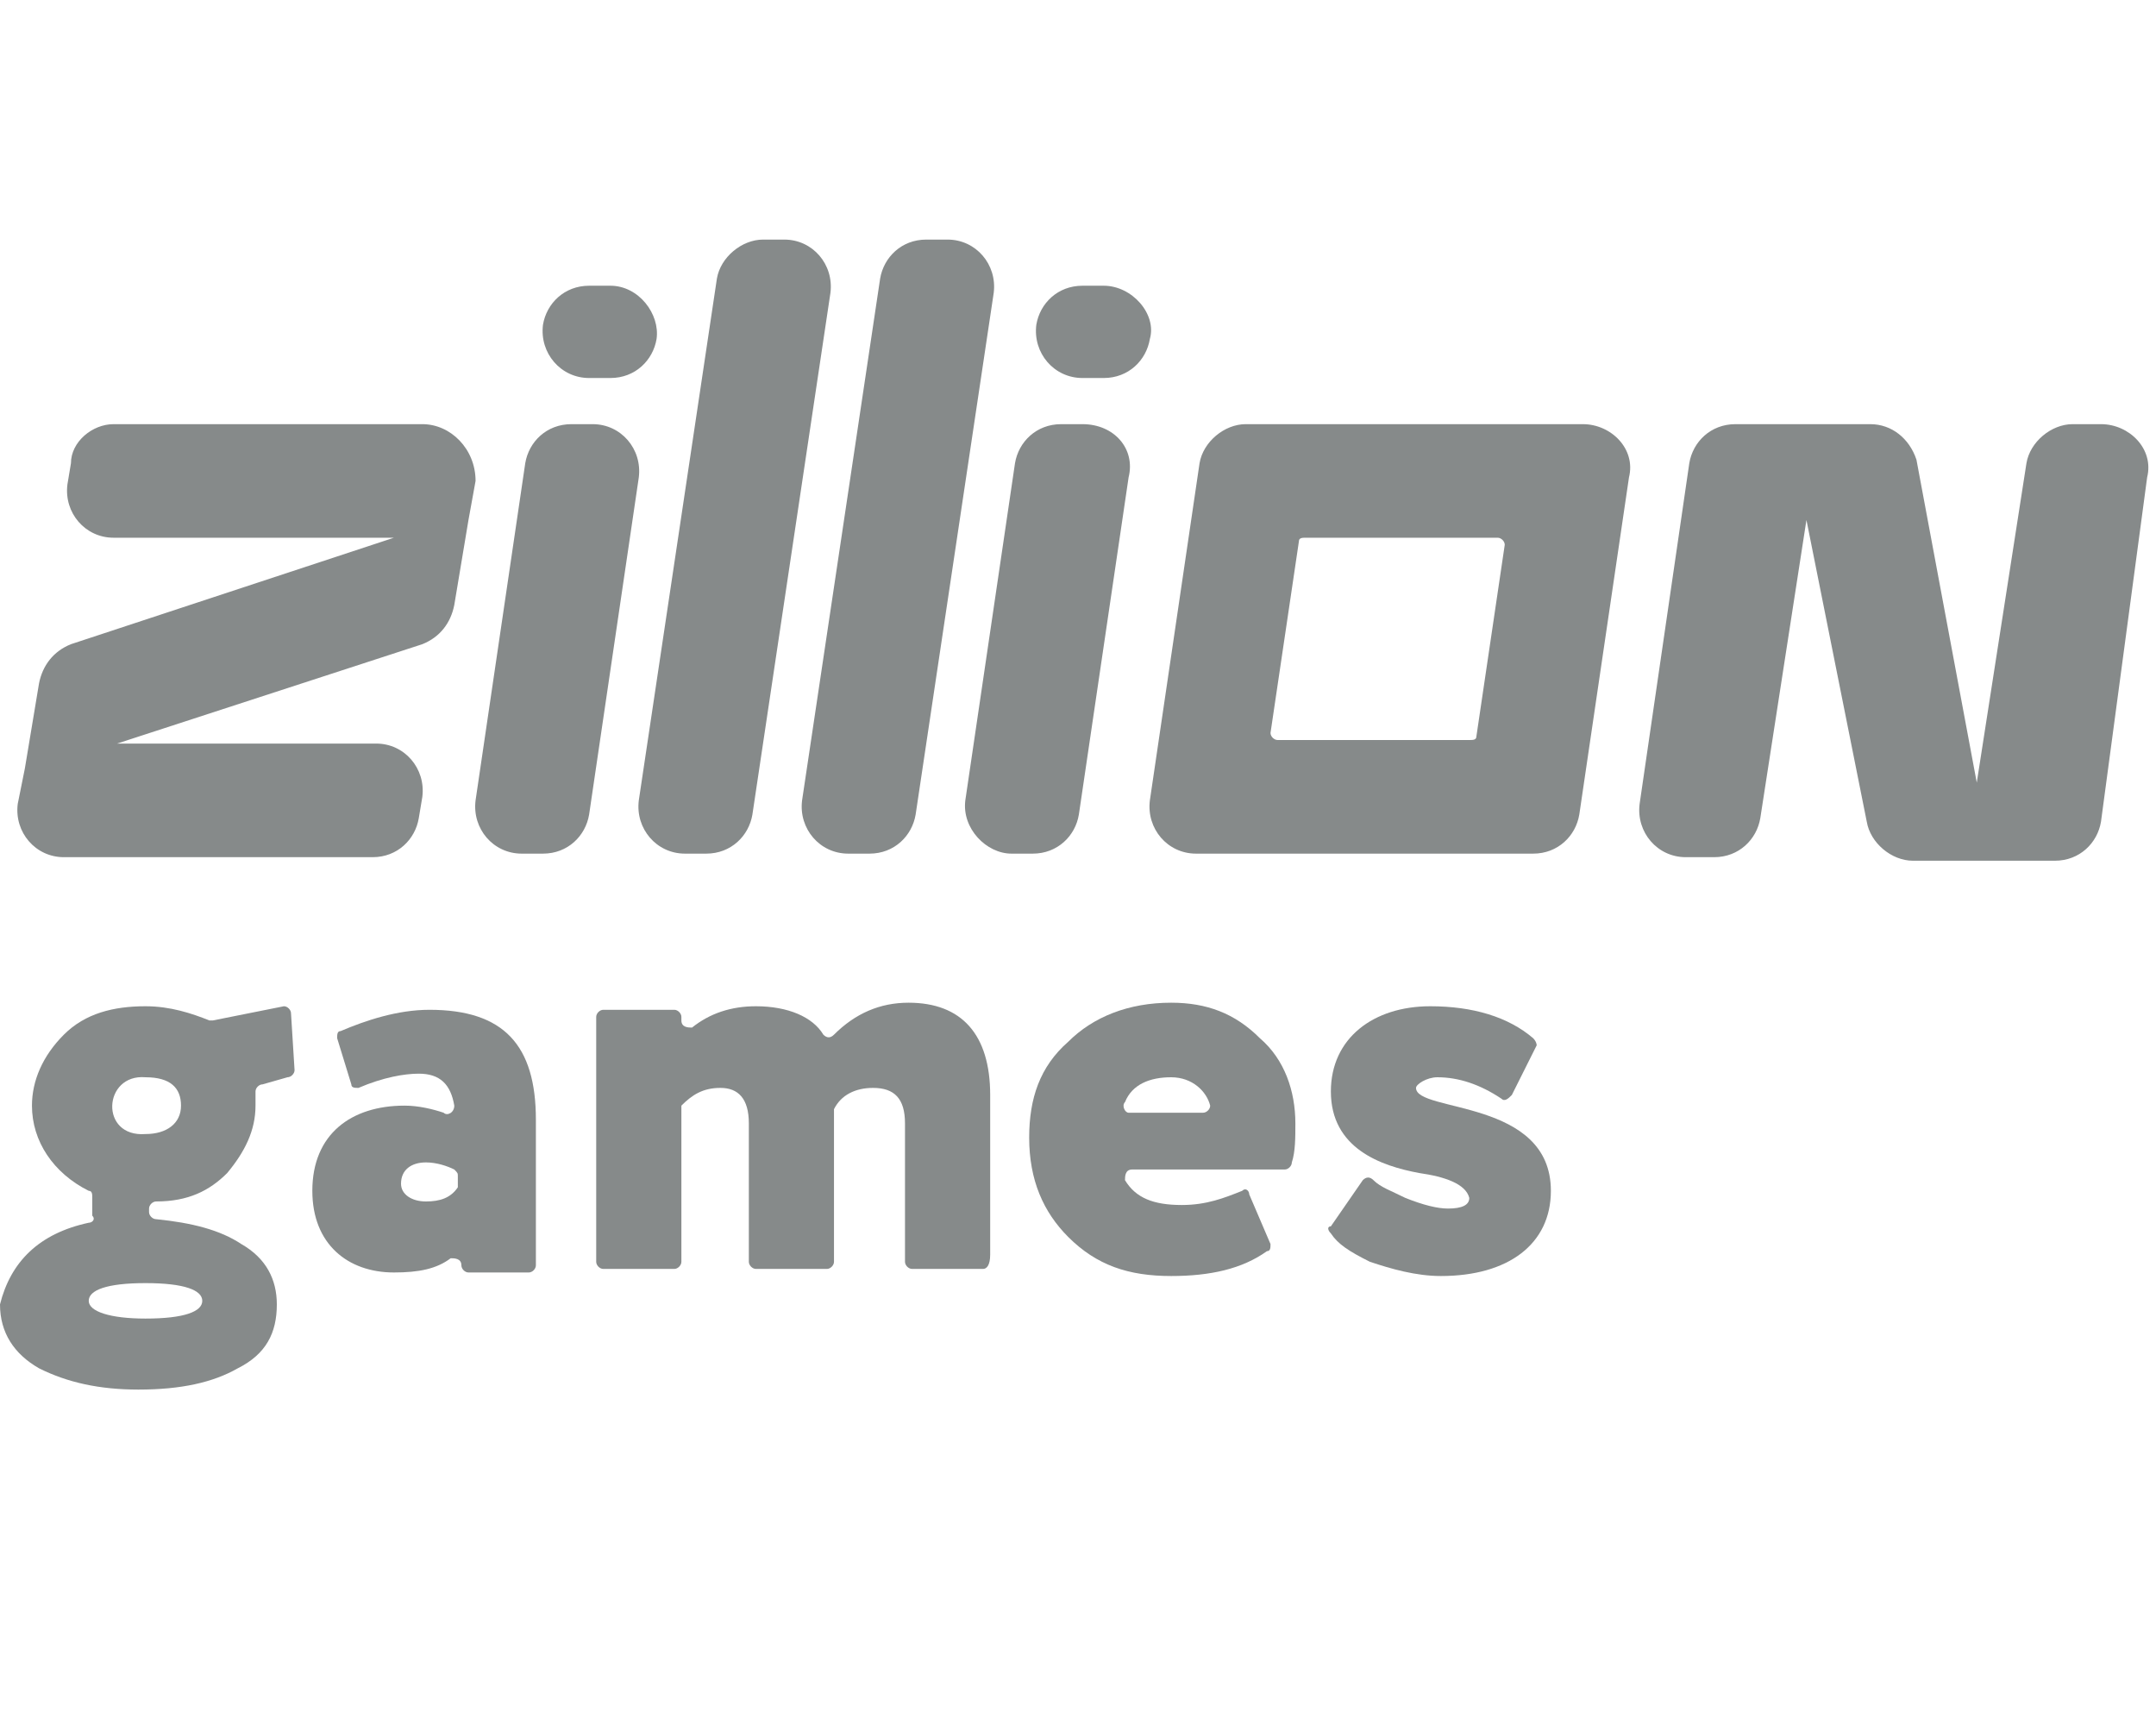 <svg width="45" height="36" viewBox="0 0 45 36" fill="none" xmlns="http://www.w3.org/2000/svg">
<path d="M1.852 25.518C1.926 25.518 2 25.444 1.926 25.37C1.926 25.296 1.926 25.222 1.926 25.222C1.926 25.148 1.926 25.074 1.926 25C1.926 24.926 1.926 24.852 1.852 24.852C1.111 24.482 0.667 23.815 0.667 23.074C0.667 22.556 0.889 22.037 1.333 21.593C1.778 21.148 2.37 21 3.037 21C3.556 21 4 21.148 4.37 21.296H4.444L5.926 21C6 21 6.074 21.074 6.074 21.148L6.148 22.333C6.148 22.407 6.074 22.482 6 22.482L5.481 22.63C5.407 22.63 5.333 22.704 5.333 22.778C5.333 22.926 5.333 23 5.333 23.074C5.333 23.593 5.111 24.037 4.741 24.482C4.37 24.852 3.926 25.074 3.259 25.074C3.185 25.074 3.111 25.148 3.111 25.222V25.296C3.111 25.37 3.185 25.444 3.259 25.444C4 25.518 4.593 25.667 5.037 25.963C5.556 26.259 5.778 26.704 5.778 27.222C5.778 27.815 5.556 28.259 4.963 28.556C4.444 28.852 3.778 29 2.889 29C2.074 29 1.407 28.852 0.815 28.556C0.296 28.259 0 27.815 0 27.222C0.222 26.333 0.815 25.741 1.852 25.518ZM3.037 27.518C3.852 27.518 4.222 27.37 4.222 27.148C4.222 26.926 3.852 26.778 3.037 26.778C2.222 26.778 1.852 26.926 1.852 27.148C1.852 27.37 2.296 27.518 3.037 27.518ZM3.778 23.074C3.778 22.704 3.556 22.482 3.037 22.482C2.148 22.407 2.074 23.741 3.037 23.667C3.481 23.667 3.778 23.444 3.778 23.074Z" fill="#868A8A"/>
<path d="M7.037 21.667C7.037 21.593 7.037 21.518 7.111 21.518C7.63 21.296 8.296 21.074 8.963 21.074C10.519 21.074 11.185 21.815 11.185 23.37V26.407C11.185 26.482 11.111 26.556 11.037 26.556H9.778C9.704 26.556 9.63 26.482 9.63 26.407C9.63 26.259 9.482 26.259 9.407 26.259C9.111 26.482 8.741 26.556 8.222 26.556C7.259 26.556 6.519 25.963 6.519 24.852C6.519 23.667 7.333 23.074 8.444 23.074C8.741 23.074 9.037 23.148 9.259 23.222C9.333 23.296 9.482 23.222 9.482 23.074C9.407 22.63 9.185 22.407 8.741 22.407C8.444 22.407 8 22.482 7.482 22.704C7.407 22.704 7.333 22.704 7.333 22.63L7.037 21.667ZM9.556 24.778V24.556C9.556 24.482 9.556 24.482 9.482 24.407C9.333 24.333 9.111 24.259 8.889 24.259C8.593 24.259 8.37 24.407 8.37 24.704C8.37 24.926 8.593 25.074 8.889 25.074C9.185 25.074 9.407 25 9.556 24.778Z" fill="#868A8A"/>
<path d="M20.518 26.482H19.037C18.963 26.482 18.889 26.407 18.889 26.333V23.445C18.889 22.926 18.667 22.704 18.222 22.704C17.852 22.704 17.555 22.852 17.407 23.148V23.222V26.333C17.407 26.407 17.333 26.482 17.259 26.482H15.778C15.704 26.482 15.63 26.407 15.63 26.333V23.445C15.63 22.926 15.407 22.704 15.037 22.704C14.667 22.704 14.444 22.852 14.222 23.074V23.148V26.333C14.222 26.407 14.148 26.482 14.074 26.482H12.592C12.518 26.482 12.444 26.407 12.444 26.333V21.222C12.444 21.148 12.518 21.074 12.592 21.074H14.074C14.148 21.074 14.222 21.148 14.222 21.222V21.296C14.222 21.445 14.37 21.445 14.444 21.445C14.815 21.148 15.259 21 15.778 21C16.444 21 16.963 21.222 17.185 21.593C17.259 21.667 17.333 21.667 17.407 21.593C17.852 21.148 18.37 20.926 18.963 20.926C20.074 20.926 20.667 21.593 20.667 22.852V26.185C20.667 26.407 20.593 26.482 20.518 26.482Z" fill="#868A8A"/>
<path d="M26.518 25.963C26.518 26.037 26.518 26.111 26.444 26.111C25.926 26.482 25.259 26.63 24.444 26.63C23.555 26.63 22.889 26.407 22.296 25.815C21.778 25.296 21.481 24.63 21.481 23.741C21.481 22.926 21.704 22.259 22.296 21.741C22.815 21.222 23.555 20.926 24.444 20.926C25.185 20.926 25.778 21.148 26.296 21.667C26.815 22.111 27.037 22.778 27.037 23.445C27.037 23.741 27.037 24.037 26.963 24.259C26.963 24.333 26.889 24.407 26.815 24.407H23.63C23.481 24.407 23.481 24.556 23.481 24.63C23.704 25 24.074 25.148 24.667 25.148C25.185 25.148 25.555 25 25.926 24.852C26 24.778 26.074 24.852 26.074 24.926L26.518 25.963ZM23.555 23.222H25.111C25.185 23.222 25.259 23.148 25.259 23.074C25.185 22.778 24.889 22.482 24.444 22.482C24 22.482 23.63 22.63 23.481 23C23.407 23.074 23.481 23.222 23.555 23.222Z" fill="#868A8A"/>
<path d="M29.63 24.482C28.815 24.333 27.778 23.963 27.778 22.778C27.778 21.667 28.667 21 29.852 21C30.741 21 31.481 21.222 32 21.667C32.074 21.741 32.074 21.815 32.074 21.815L31.555 22.852C31.481 22.926 31.407 23 31.333 22.926C30.889 22.63 30.444 22.482 30 22.482C29.778 22.482 29.555 22.63 29.555 22.704C29.555 23.222 32.37 22.926 32.37 24.852C32.37 25.963 31.481 26.63 30.074 26.63C29.555 26.63 29.037 26.482 28.593 26.333C28.148 26.111 27.926 25.963 27.778 25.741C27.704 25.667 27.704 25.593 27.778 25.593L28.444 24.63C28.518 24.556 28.593 24.556 28.667 24.63C28.815 24.778 29.037 24.852 29.333 25C29.704 25.148 30 25.222 30.222 25.222C30.518 25.222 30.667 25.148 30.667 25C30.593 24.704 30.148 24.556 29.63 24.482Z" fill="#868A8A"/>
<path d="M1.481 9.667L1.407 10.111C1.333 10.704 1.778 11.222 2.37 11.222H8.222L1.481 13.444C1.111 13.593 0.889 13.889 0.815 14.259L0.519 16.037L0.37 16.778C0.296 17.37 0.741 17.889 1.333 17.889H7.778C8.296 17.889 8.667 17.518 8.741 17.074L8.815 16.63C8.889 16.037 8.444 15.518 7.852 15.518H2.444L8.815 13.444C9.185 13.296 9.407 13 9.481 12.63L9.778 10.852L9.926 10.037C9.926 9.37 9.407 8.852 8.815 8.852H2.37C1.926 8.852 1.481 9.222 1.481 9.667ZM10.963 9.667L9.926 16.704C9.852 17.296 10.296 17.815 10.889 17.815H11.333C11.852 17.815 12.222 17.444 12.296 17L13.333 9.963C13.407 9.37 12.963 8.852 12.37 8.852H11.926C11.407 8.852 11.037 9.222 10.963 9.667ZM12.741 5.963H12.296C11.778 5.963 11.407 6.333 11.333 6.778C11.259 7.37 11.704 7.889 12.296 7.889H12.741C13.259 7.889 13.63 7.519 13.704 7.074C13.778 6.556 13.333 5.963 12.741 5.963ZM23.037 5.963H22.593C22.074 5.963 21.704 6.333 21.63 6.778C21.556 7.37 22 7.889 22.593 7.889H23.037C23.556 7.889 23.926 7.519 24 7.074C24.148 6.556 23.63 5.963 23.037 5.963ZM21.111 17.815H21.556C22.074 17.815 22.445 17.444 22.518 17L23.556 9.963C23.704 9.37 23.259 8.852 22.593 8.852H22.148C21.63 8.852 21.259 9.222 21.185 9.667L20.148 16.704C20.074 17.296 20.593 17.815 21.111 17.815ZM25.037 9.667L24 16.704C23.926 17.296 24.37 17.815 24.963 17.815H32C32.519 17.815 32.889 17.444 32.963 17L34 9.963C34.148 9.37 33.63 8.852 33.037 8.852H26C25.556 8.852 25.111 9.222 25.037 9.667ZM30.667 15.444H26.667C26.593 15.444 26.518 15.37 26.518 15.296L27.111 11.296C27.111 11.222 27.185 11.222 27.259 11.222H31.259C31.333 11.222 31.407 11.296 31.407 11.37L30.815 15.37C30.815 15.444 30.741 15.444 30.667 15.444ZM14.963 5.815L13.333 16.704C13.259 17.296 13.704 17.815 14.296 17.815H14.741C15.259 17.815 15.63 17.444 15.704 17L17.333 6.111C17.407 5.519 16.963 5 16.37 5H15.926C15.482 5 15.037 5.37 14.963 5.815ZM18.37 5.815L16.741 16.704C16.667 17.296 17.111 17.815 17.704 17.815H18.148C18.667 17.815 19.037 17.444 19.111 17L20.741 6.111C20.815 5.519 20.37 5 19.778 5H19.333C18.815 5 18.445 5.37 18.37 5.815ZM42.296 9.667L41.259 16.333L40 9.593C39.852 9.148 39.481 8.852 39.037 8.852H36.222C35.704 8.852 35.333 9.222 35.259 9.667L34.222 16.778C34.148 17.37 34.593 17.889 35.185 17.889H35.778C36.296 17.889 36.667 17.518 36.741 17.074L37.704 10.852L38.963 17.148C39.037 17.593 39.481 17.963 39.926 17.963H42.889C43.407 17.963 43.778 17.593 43.852 17.148L44.815 9.963C44.963 9.37 44.444 8.852 43.852 8.852H43.259C42.815 8.852 42.37 9.222 42.296 9.667Z" fill="#868A8A"/>
</svg>
